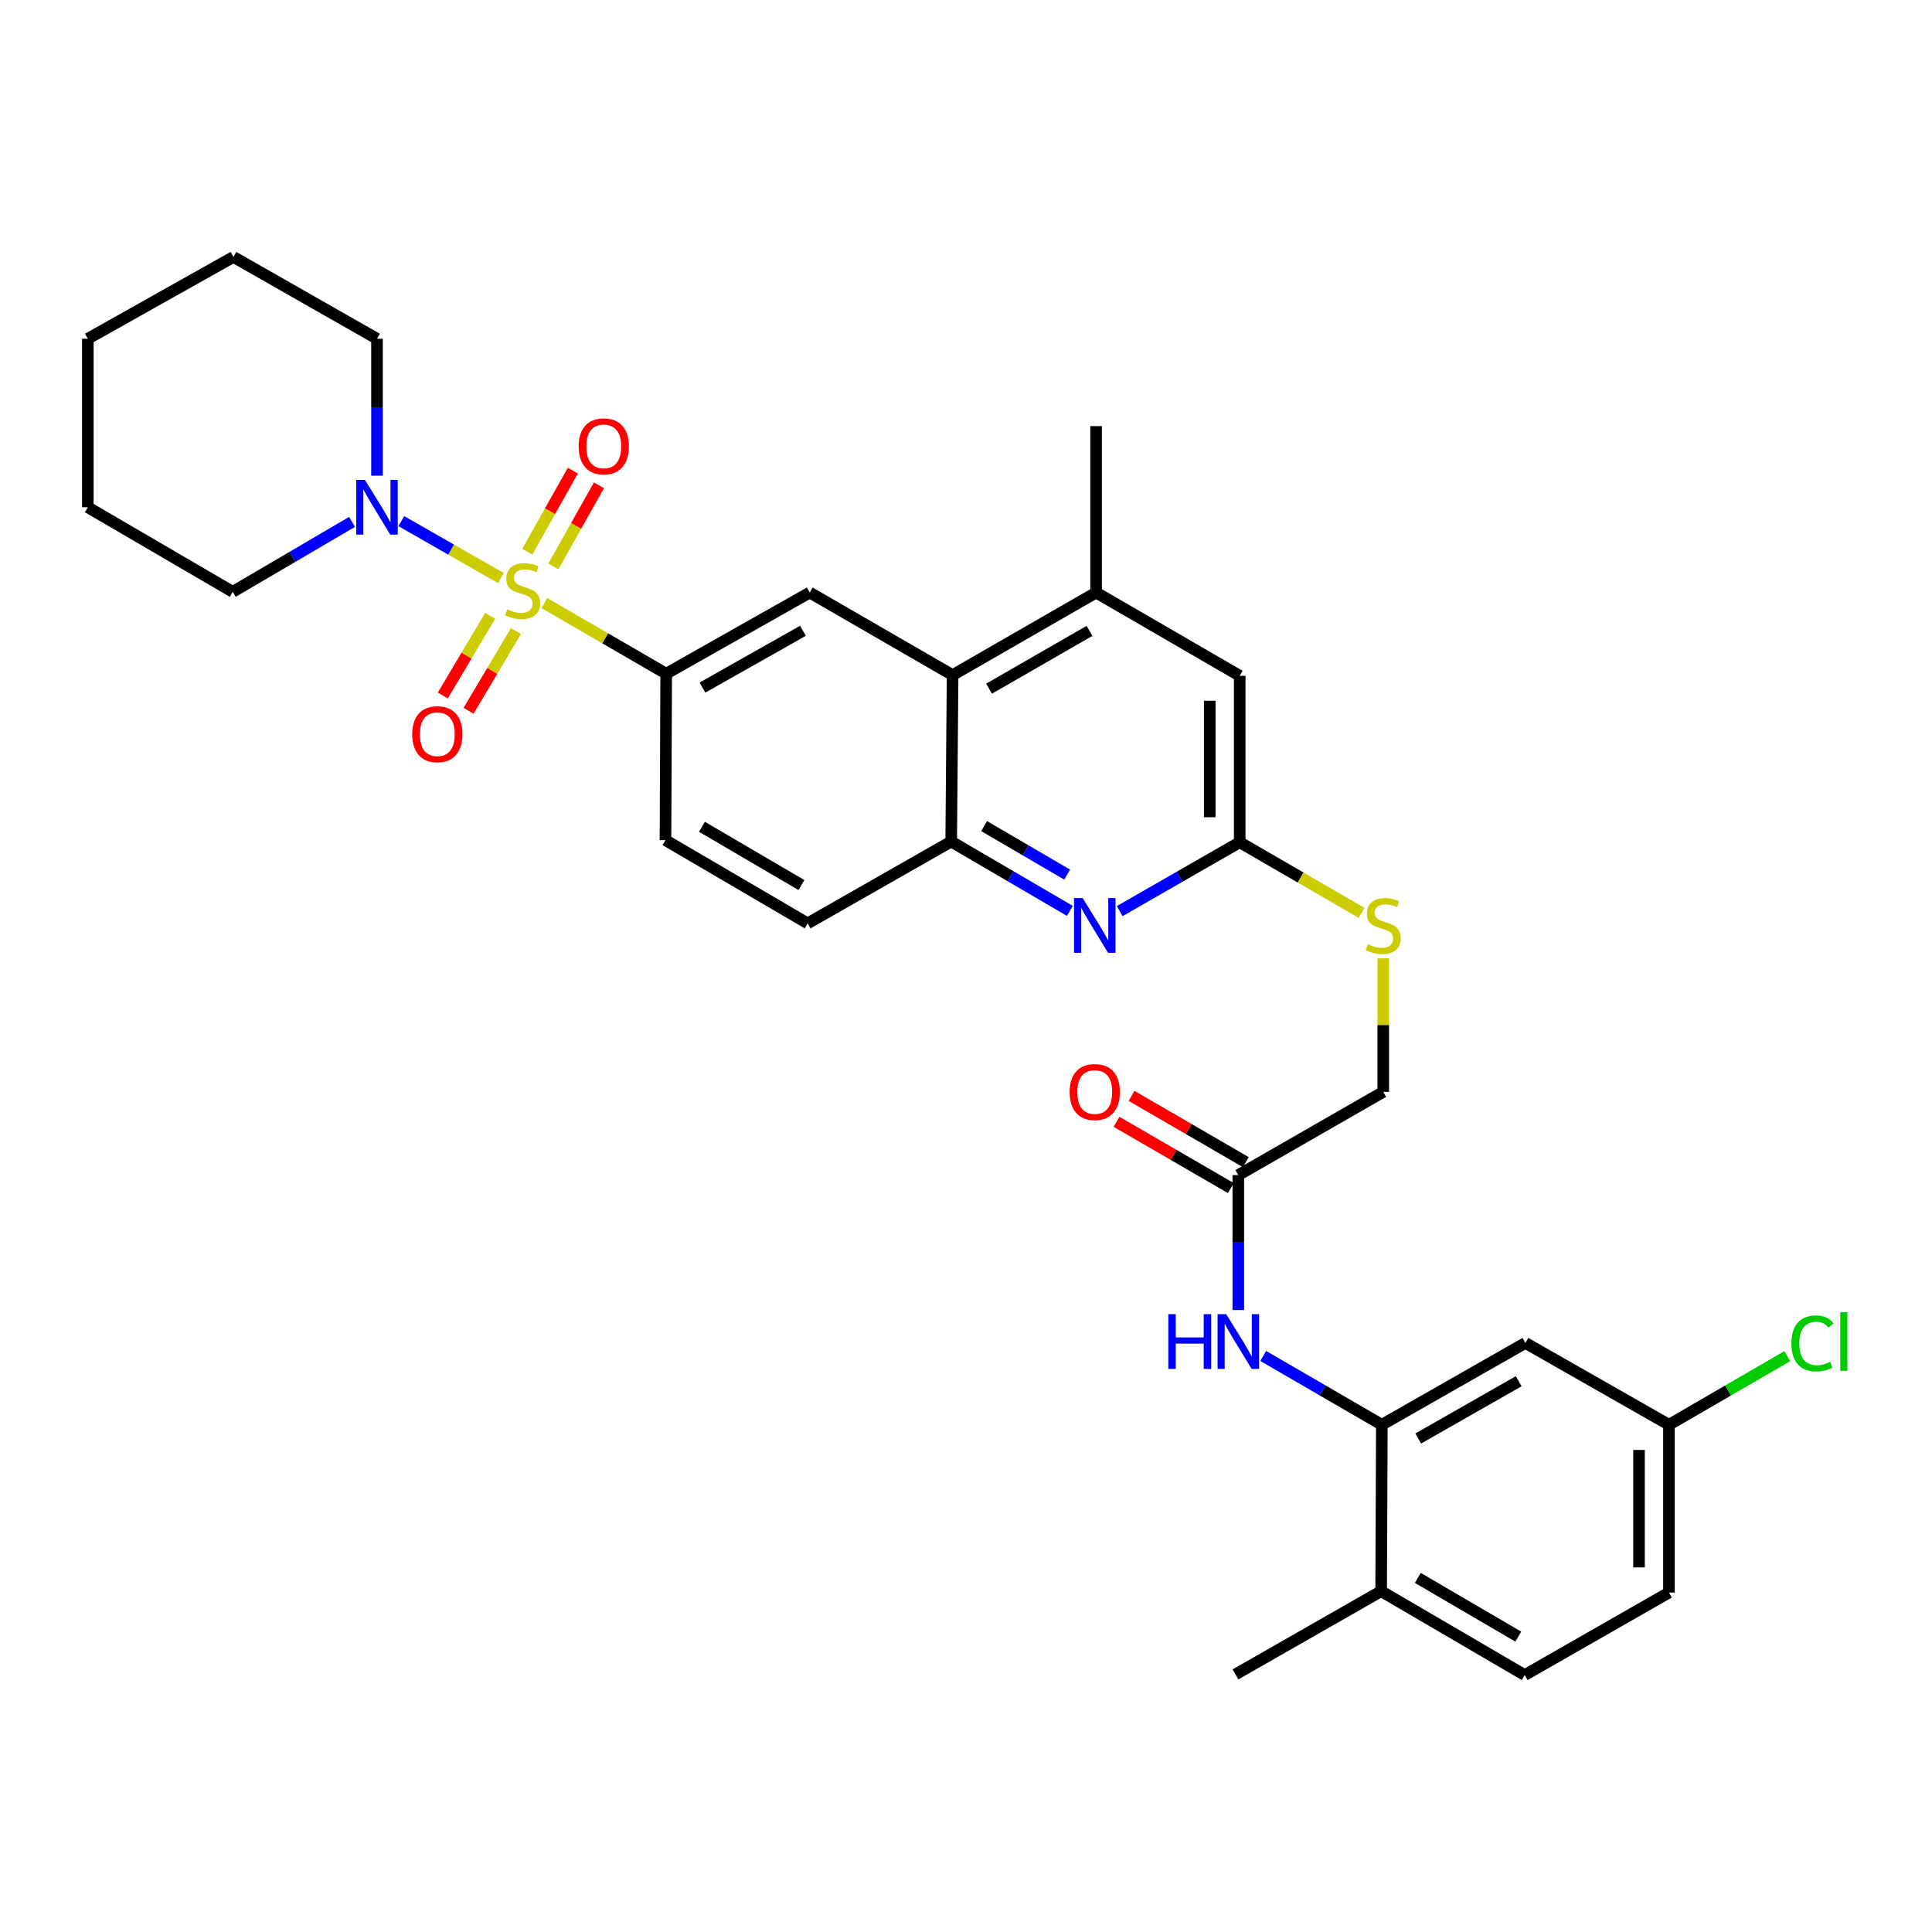 <?xml version='1.0' encoding='iso-8859-1'?>
<svg version='1.1' baseProfile='full'
              xmlns='http://www.w3.org/2000/svg'
                      xmlns:rdkit='http://www.rdkit.org/xml'
                      xmlns:xlink='http://www.w3.org/1999/xlink'
                  xml:space='preserve'
width='1000px' height='1000px' viewBox='0 0 1000 1000'>
<!-- END OF HEADER -->
<rect style='opacity:1.0;fill:#FFFFFF;stroke:none' width='1000' height='1000' x='0' y='0'> </rect>
<path class='bond-0' d='M 281.742,312.14 L 313.279,330.42' style='fill:none;fill-rule:evenodd;stroke:#CCCC00;stroke-width:6px;stroke-linecap:butt;stroke-linejoin:miter;stroke-opacity:1' />
<path class='bond-0' d='M 313.279,330.42 L 344.817,348.7' style='fill:none;fill-rule:evenodd;stroke:#000000;stroke-width:6px;stroke-linecap:butt;stroke-linejoin:miter;stroke-opacity:1' />
<path class='bond-1' d='M 259.264,299.203 L 233.493,284.476' style='fill:none;fill-rule:evenodd;stroke:#CCCC00;stroke-width:6px;stroke-linecap:butt;stroke-linejoin:miter;stroke-opacity:1' />
<path class='bond-1' d='M 233.493,284.476 L 207.722,269.749' style='fill:none;fill-rule:evenodd;stroke:#0000FF;stroke-width:6px;stroke-linecap:butt;stroke-linejoin:miter;stroke-opacity:1' />
<path class='bond-10' d='M 253.726,318.714 L 241.462,339.357' style='fill:none;fill-rule:evenodd;stroke:#CCCC00;stroke-width:6px;stroke-linecap:butt;stroke-linejoin:miter;stroke-opacity:1' />
<path class='bond-10' d='M 241.462,339.357 L 229.197,359.999' style='fill:none;fill-rule:evenodd;stroke:#FF0000;stroke-width:6px;stroke-linecap:butt;stroke-linejoin:miter;stroke-opacity:1' />
<path class='bond-10' d='M 267.053,326.632 L 254.788,347.275' style='fill:none;fill-rule:evenodd;stroke:#CCCC00;stroke-width:6px;stroke-linecap:butt;stroke-linejoin:miter;stroke-opacity:1' />
<path class='bond-10' d='M 254.788,347.275 L 242.523,367.917' style='fill:none;fill-rule:evenodd;stroke:#FF0000;stroke-width:6px;stroke-linecap:butt;stroke-linejoin:miter;stroke-opacity:1' />
<path class='bond-11' d='M 286.415,293.17 L 298.217,272.182' style='fill:none;fill-rule:evenodd;stroke:#CCCC00;stroke-width:6px;stroke-linecap:butt;stroke-linejoin:miter;stroke-opacity:1' />
<path class='bond-11' d='M 298.217,272.182 L 310.019,251.194' style='fill:none;fill-rule:evenodd;stroke:#FF0000;stroke-width:6px;stroke-linecap:butt;stroke-linejoin:miter;stroke-opacity:1' />
<path class='bond-11' d='M 272.903,285.572 L 284.706,264.584' style='fill:none;fill-rule:evenodd;stroke:#CCCC00;stroke-width:6px;stroke-linecap:butt;stroke-linejoin:miter;stroke-opacity:1' />
<path class='bond-11' d='M 284.706,264.584 L 296.508,243.596' style='fill:none;fill-rule:evenodd;stroke:#FF0000;stroke-width:6px;stroke-linecap:butt;stroke-linejoin:miter;stroke-opacity:1' />
<path class='bond-4' d='M 344.817,348.7 L 419.119,306.7' style='fill:none;fill-rule:evenodd;stroke:#000000;stroke-width:6px;stroke-linecap:butt;stroke-linejoin:miter;stroke-opacity:1' />
<path class='bond-4' d='M 363.59,355.894 L 415.602,326.495' style='fill:none;fill-rule:evenodd;stroke:#000000;stroke-width:6px;stroke-linecap:butt;stroke-linejoin:miter;stroke-opacity:1' />
<path class='bond-17' d='M 344.817,348.7 L 344.455,434.861' style='fill:none;fill-rule:evenodd;stroke:#000000;stroke-width:6px;stroke-linecap:butt;stroke-linejoin:miter;stroke-opacity:1' />
<path class='bond-25' d='M 195.136,246.216 L 195.136,210.776' style='fill:none;fill-rule:evenodd;stroke:#0000FF;stroke-width:6px;stroke-linecap:butt;stroke-linejoin:miter;stroke-opacity:1' />
<path class='bond-25' d='M 195.136,210.776 L 195.136,175.336' style='fill:none;fill-rule:evenodd;stroke:#000000;stroke-width:6px;stroke-linecap:butt;stroke-linejoin:miter;stroke-opacity:1' />
<path class='bond-26' d='M 182.232,270.123 L 151.352,288.231' style='fill:none;fill-rule:evenodd;stroke:#0000FF;stroke-width:6px;stroke-linecap:butt;stroke-linejoin:miter;stroke-opacity:1' />
<path class='bond-26' d='M 151.352,288.231 L 120.472,306.339' style='fill:none;fill-rule:evenodd;stroke:#000000;stroke-width:6px;stroke-linecap:butt;stroke-linejoin:miter;stroke-opacity:1' />
<path class='bond-2' d='M 553.756,471.47 L 523.046,453.523' style='fill:none;fill-rule:evenodd;stroke:#0000FF;stroke-width:6px;stroke-linecap:butt;stroke-linejoin:miter;stroke-opacity:1' />
<path class='bond-2' d='M 523.046,453.523 L 492.337,435.575' style='fill:none;fill-rule:evenodd;stroke:#000000;stroke-width:6px;stroke-linecap:butt;stroke-linejoin:miter;stroke-opacity:1' />
<path class='bond-2' d='M 552.364,452.703 L 530.868,440.14' style='fill:none;fill-rule:evenodd;stroke:#0000FF;stroke-width:6px;stroke-linecap:butt;stroke-linejoin:miter;stroke-opacity:1' />
<path class='bond-2' d='M 530.868,440.14 L 509.371,427.576' style='fill:none;fill-rule:evenodd;stroke:#000000;stroke-width:6px;stroke-linecap:butt;stroke-linejoin:miter;stroke-opacity:1' />
<path class='bond-7' d='M 579.55,471.597 L 610.607,453.767' style='fill:none;fill-rule:evenodd;stroke:#0000FF;stroke-width:6px;stroke-linecap:butt;stroke-linejoin:miter;stroke-opacity:1' />
<path class='bond-7' d='M 610.607,453.767 L 641.665,435.937' style='fill:none;fill-rule:evenodd;stroke:#000000;stroke-width:6px;stroke-linecap:butt;stroke-linejoin:miter;stroke-opacity:1' />
<path class='bond-3' d='M 493.06,349.423 L 419.119,306.7' style='fill:none;fill-rule:evenodd;stroke:#000000;stroke-width:6px;stroke-linecap:butt;stroke-linejoin:miter;stroke-opacity:1' />
<path class='bond-9' d='M 493.06,349.423 L 567.345,306.7' style='fill:none;fill-rule:evenodd;stroke:#000000;stroke-width:6px;stroke-linecap:butt;stroke-linejoin:miter;stroke-opacity:1' />
<path class='bond-9' d='M 511.931,356.452 L 563.93,326.546' style='fill:none;fill-rule:evenodd;stroke:#000000;stroke-width:6px;stroke-linecap:butt;stroke-linejoin:miter;stroke-opacity:1' />
<path class='bond-33' d='M 493.06,349.423 L 492.337,435.575' style='fill:none;fill-rule:evenodd;stroke:#000000;stroke-width:6px;stroke-linecap:butt;stroke-linejoin:miter;stroke-opacity:1' />
<path class='bond-5' d='M 492.337,435.575 L 418.026,477.937' style='fill:none;fill-rule:evenodd;stroke:#000000;stroke-width:6px;stroke-linecap:butt;stroke-linejoin:miter;stroke-opacity:1' />
<path class='bond-6' d='M 715.244,737.461 L 684.54,719.652' style='fill:none;fill-rule:evenodd;stroke:#000000;stroke-width:6px;stroke-linecap:butt;stroke-linejoin:miter;stroke-opacity:1' />
<path class='bond-6' d='M 684.54,719.652 L 653.837,701.843' style='fill:none;fill-rule:evenodd;stroke:#0000FF;stroke-width:6px;stroke-linecap:butt;stroke-linejoin:miter;stroke-opacity:1' />
<path class='bond-13' d='M 715.244,737.461 L 789.546,695.1' style='fill:none;fill-rule:evenodd;stroke:#000000;stroke-width:6px;stroke-linecap:butt;stroke-linejoin:miter;stroke-opacity:1' />
<path class='bond-13' d='M 734.066,744.573 L 786.078,714.92' style='fill:none;fill-rule:evenodd;stroke:#000000;stroke-width:6px;stroke-linecap:butt;stroke-linejoin:miter;stroke-opacity:1' />
<path class='bond-16' d='M 715.244,737.461 L 714.882,823.587' style='fill:none;fill-rule:evenodd;stroke:#000000;stroke-width:6px;stroke-linecap:butt;stroke-linejoin:miter;stroke-opacity:1' />
<path class='bond-15' d='M 641.665,435.937 L 673.202,454.217' style='fill:none;fill-rule:evenodd;stroke:#000000;stroke-width:6px;stroke-linecap:butt;stroke-linejoin:miter;stroke-opacity:1' />
<path class='bond-15' d='M 673.202,454.217 L 704.74,472.497' style='fill:none;fill-rule:evenodd;stroke:#CCCC00;stroke-width:6px;stroke-linecap:butt;stroke-linejoin:miter;stroke-opacity:1' />
<path class='bond-34' d='M 641.665,435.937 L 641.665,349.793' style='fill:none;fill-rule:evenodd;stroke:#000000;stroke-width:6px;stroke-linecap:butt;stroke-linejoin:miter;stroke-opacity:1' />
<path class='bond-34' d='M 626.163,423.016 L 626.163,362.715' style='fill:none;fill-rule:evenodd;stroke:#000000;stroke-width:6px;stroke-linecap:butt;stroke-linejoin:miter;stroke-opacity:1' />
<path class='bond-8' d='M 640.95,678.054 L 640.95,643.139' style='fill:none;fill-rule:evenodd;stroke:#0000FF;stroke-width:6px;stroke-linecap:butt;stroke-linejoin:miter;stroke-opacity:1' />
<path class='bond-8' d='M 640.95,643.139 L 640.95,608.224' style='fill:none;fill-rule:evenodd;stroke:#000000;stroke-width:6px;stroke-linecap:butt;stroke-linejoin:miter;stroke-opacity:1' />
<path class='bond-14' d='M 567.345,306.7 L 641.665,349.793' style='fill:none;fill-rule:evenodd;stroke:#000000;stroke-width:6px;stroke-linecap:butt;stroke-linejoin:miter;stroke-opacity:1' />
<path class='bond-27' d='M 567.345,306.7 L 567.345,220.557' style='fill:none;fill-rule:evenodd;stroke:#000000;stroke-width:6px;stroke-linecap:butt;stroke-linejoin:miter;stroke-opacity:1' />
<path class='bond-12' d='M 640.95,608.224 L 715.967,565.157' style='fill:none;fill-rule:evenodd;stroke:#000000;stroke-width:6px;stroke-linecap:butt;stroke-linejoin:miter;stroke-opacity:1' />
<path class='bond-19' d='M 644.837,601.519 L 615.259,584.375' style='fill:none;fill-rule:evenodd;stroke:#000000;stroke-width:6px;stroke-linecap:butt;stroke-linejoin:miter;stroke-opacity:1' />
<path class='bond-19' d='M 615.259,584.375 L 585.681,567.231' style='fill:none;fill-rule:evenodd;stroke:#FF0000;stroke-width:6px;stroke-linecap:butt;stroke-linejoin:miter;stroke-opacity:1' />
<path class='bond-19' d='M 637.063,614.93 L 607.485,597.786' style='fill:none;fill-rule:evenodd;stroke:#000000;stroke-width:6px;stroke-linecap:butt;stroke-linejoin:miter;stroke-opacity:1' />
<path class='bond-19' d='M 607.485,597.786 L 577.908,580.642' style='fill:none;fill-rule:evenodd;stroke:#FF0000;stroke-width:6px;stroke-linecap:butt;stroke-linejoin:miter;stroke-opacity:1' />
<path class='bond-21' d='M 789.546,695.1 L 863.848,737.461' style='fill:none;fill-rule:evenodd;stroke:#000000;stroke-width:6px;stroke-linecap:butt;stroke-linejoin:miter;stroke-opacity:1' />
<path class='bond-22' d='M 715.967,496.038 L 715.967,530.597' style='fill:none;fill-rule:evenodd;stroke:#CCCC00;stroke-width:6px;stroke-linecap:butt;stroke-linejoin:miter;stroke-opacity:1' />
<path class='bond-22' d='M 715.967,530.597 L 715.967,565.157' style='fill:none;fill-rule:evenodd;stroke:#000000;stroke-width:6px;stroke-linecap:butt;stroke-linejoin:miter;stroke-opacity:1' />
<path class='bond-20' d='M 714.882,823.587 L 789.184,867.008' style='fill:none;fill-rule:evenodd;stroke:#000000;stroke-width:6px;stroke-linecap:butt;stroke-linejoin:miter;stroke-opacity:1' />
<path class='bond-20' d='M 733.848,816.717 L 785.86,847.111' style='fill:none;fill-rule:evenodd;stroke:#000000;stroke-width:6px;stroke-linecap:butt;stroke-linejoin:miter;stroke-opacity:1' />
<path class='bond-28' d='M 714.882,823.587 L 639.486,866.663' style='fill:none;fill-rule:evenodd;stroke:#000000;stroke-width:6px;stroke-linecap:butt;stroke-linejoin:miter;stroke-opacity:1' />
<path class='bond-18' d='M 344.455,434.861 L 418.026,477.937' style='fill:none;fill-rule:evenodd;stroke:#000000;stroke-width:6px;stroke-linecap:butt;stroke-linejoin:miter;stroke-opacity:1' />
<path class='bond-18' d='M 363.323,427.945 L 414.822,458.098' style='fill:none;fill-rule:evenodd;stroke:#000000;stroke-width:6px;stroke-linecap:butt;stroke-linejoin:miter;stroke-opacity:1' />
<path class='bond-23' d='M 789.184,867.008 L 863.848,824.302' style='fill:none;fill-rule:evenodd;stroke:#000000;stroke-width:6px;stroke-linecap:butt;stroke-linejoin:miter;stroke-opacity:1' />
<path class='bond-24' d='M 863.848,737.461 L 894.466,719.704' style='fill:none;fill-rule:evenodd;stroke:#000000;stroke-width:6px;stroke-linecap:butt;stroke-linejoin:miter;stroke-opacity:1' />
<path class='bond-24' d='M 894.466,719.704 L 925.083,701.946' style='fill:none;fill-rule:evenodd;stroke:#00CC00;stroke-width:6px;stroke-linecap:butt;stroke-linejoin:miter;stroke-opacity:1' />
<path class='bond-35' d='M 863.848,737.461 L 863.848,824.302' style='fill:none;fill-rule:evenodd;stroke:#000000;stroke-width:6px;stroke-linecap:butt;stroke-linejoin:miter;stroke-opacity:1' />
<path class='bond-35' d='M 848.347,750.487 L 848.347,811.276' style='fill:none;fill-rule:evenodd;stroke:#000000;stroke-width:6px;stroke-linecap:butt;stroke-linejoin:miter;stroke-opacity:1' />
<path class='bond-29' d='M 195.136,175.336 L 120.833,132.992' style='fill:none;fill-rule:evenodd;stroke:#000000;stroke-width:6px;stroke-linecap:butt;stroke-linejoin:miter;stroke-opacity:1' />
<path class='bond-30' d='M 120.472,306.339 L 45.455,262.556' style='fill:none;fill-rule:evenodd;stroke:#000000;stroke-width:6px;stroke-linecap:butt;stroke-linejoin:miter;stroke-opacity:1' />
<path class='bond-32' d='M 120.833,132.992 L 45.455,175.336' style='fill:none;fill-rule:evenodd;stroke:#000000;stroke-width:6px;stroke-linecap:butt;stroke-linejoin:miter;stroke-opacity:1' />
<path class='bond-31' d='M 45.455,262.556 L 45.455,175.336' style='fill:none;fill-rule:evenodd;stroke:#000000;stroke-width:6px;stroke-linecap:butt;stroke-linejoin:miter;stroke-opacity:1' />
<path  class='atom-0' d='M 262.515 315.352
Q 262.835 315.472, 264.155 316.032
Q 265.475 316.592, 266.915 316.952
Q 268.395 317.272, 269.835 317.272
Q 272.515 317.272, 274.075 315.992
Q 275.635 314.672, 275.635 312.392
Q 275.635 310.832, 274.835 309.872
Q 274.075 308.912, 272.875 308.392
Q 271.675 307.872, 269.675 307.272
Q 267.155 306.512, 265.635 305.792
Q 264.155 305.072, 263.075 303.552
Q 262.035 302.032, 262.035 299.472
Q 262.035 295.912, 264.435 293.712
Q 266.875 291.512, 271.675 291.512
Q 274.955 291.512, 278.675 293.072
L 277.755 296.152
Q 274.355 294.752, 271.795 294.752
Q 269.035 294.752, 267.515 295.912
Q 265.995 297.032, 266.035 298.992
Q 266.035 300.512, 266.795 301.432
Q 267.595 302.352, 268.715 302.872
Q 269.875 303.392, 271.795 303.992
Q 274.355 304.792, 275.875 305.592
Q 277.395 306.392, 278.475 308.032
Q 279.595 309.632, 279.595 312.392
Q 279.595 316.312, 276.955 318.432
Q 274.355 320.512, 269.995 320.512
Q 267.475 320.512, 265.555 319.952
Q 263.675 319.432, 261.435 318.512
L 262.515 315.352
' fill='#CCCC00'/>
<path  class='atom-2' d='M 188.876 248.396
L 198.156 263.396
Q 199.076 264.876, 200.556 267.556
Q 202.036 270.236, 202.116 270.396
L 202.116 248.396
L 205.876 248.396
L 205.876 276.716
L 201.996 276.716
L 192.036 260.316
Q 190.876 258.396, 189.636 256.196
Q 188.436 253.996, 188.076 253.316
L 188.076 276.716
L 184.396 276.716
L 184.396 248.396
L 188.876 248.396
' fill='#0000FF'/>
<path  class='atom-3' d='M 560.388 464.845
L 569.668 479.845
Q 570.588 481.325, 572.068 484.005
Q 573.548 486.685, 573.628 486.845
L 573.628 464.845
L 577.388 464.845
L 577.388 493.165
L 573.508 493.165
L 563.548 476.765
Q 562.388 474.845, 561.148 472.645
Q 559.948 470.445, 559.588 469.765
L 559.588 493.165
L 555.908 493.165
L 555.908 464.845
L 560.388 464.845
' fill='#0000FF'/>
<path  class='atom-9' d='M 604.73 680.208
L 608.57 680.208
L 608.57 692.248
L 623.05 692.248
L 623.05 680.208
L 626.89 680.208
L 626.89 708.528
L 623.05 708.528
L 623.05 695.448
L 608.57 695.448
L 608.57 708.528
L 604.73 708.528
L 604.73 680.208
' fill='#0000FF'/>
<path  class='atom-9' d='M 634.69 680.208
L 643.97 695.208
Q 644.89 696.688, 646.37 699.368
Q 647.85 702.048, 647.93 702.208
L 647.93 680.208
L 651.69 680.208
L 651.69 708.528
L 647.81 708.528
L 637.85 692.128
Q 636.69 690.208, 635.45 688.008
Q 634.25 685.808, 633.89 685.128
L 633.89 708.528
L 630.21 708.528
L 630.21 680.208
L 634.69 680.208
' fill='#0000FF'/>
<path  class='atom-11' d='M 213.362 380.023
Q 213.362 373.223, 216.722 369.423
Q 220.082 365.623, 226.362 365.623
Q 232.642 365.623, 236.002 369.423
Q 239.362 373.223, 239.362 380.023
Q 239.362 386.903, 235.962 390.823
Q 232.562 394.703, 226.362 394.703
Q 220.122 394.703, 216.722 390.823
Q 213.362 386.943, 213.362 380.023
M 226.362 391.503
Q 230.682 391.503, 233.002 388.623
Q 235.362 385.703, 235.362 380.023
Q 235.362 374.463, 233.002 371.663
Q 230.682 368.823, 226.362 368.823
Q 222.042 368.823, 219.682 371.623
Q 217.362 374.423, 217.362 380.023
Q 217.362 385.743, 219.682 388.623
Q 222.042 391.503, 226.362 391.503
' fill='#FF0000'/>
<path  class='atom-12' d='M 299.506 231.04
Q 299.506 224.24, 302.866 220.44
Q 306.226 216.64, 312.506 216.64
Q 318.786 216.64, 322.146 220.44
Q 325.506 224.24, 325.506 231.04
Q 325.506 237.92, 322.106 241.84
Q 318.706 245.72, 312.506 245.72
Q 306.266 245.72, 302.866 241.84
Q 299.506 237.96, 299.506 231.04
M 312.506 242.52
Q 316.826 242.52, 319.146 239.64
Q 321.506 236.72, 321.506 231.04
Q 321.506 225.48, 319.146 222.68
Q 316.826 219.84, 312.506 219.84
Q 308.186 219.84, 305.826 222.64
Q 303.506 225.44, 303.506 231.04
Q 303.506 236.76, 305.826 239.64
Q 308.186 242.52, 312.506 242.52
' fill='#FF0000'/>
<path  class='atom-16' d='M 707.967 488.725
Q 708.287 488.845, 709.607 489.405
Q 710.927 489.965, 712.367 490.325
Q 713.847 490.645, 715.287 490.645
Q 717.967 490.645, 719.527 489.365
Q 721.087 488.045, 721.087 485.765
Q 721.087 484.205, 720.287 483.245
Q 719.527 482.285, 718.327 481.765
Q 717.127 481.245, 715.127 480.645
Q 712.607 479.885, 711.087 479.165
Q 709.607 478.445, 708.527 476.925
Q 707.487 475.405, 707.487 472.845
Q 707.487 469.285, 709.887 467.085
Q 712.327 464.885, 717.127 464.885
Q 720.407 464.885, 724.127 466.445
L 723.207 469.525
Q 719.807 468.125, 717.247 468.125
Q 714.487 468.125, 712.967 469.285
Q 711.447 470.405, 711.487 472.365
Q 711.487 473.885, 712.247 474.805
Q 713.047 475.725, 714.167 476.245
Q 715.327 476.765, 717.247 477.365
Q 719.807 478.165, 721.327 478.965
Q 722.847 479.765, 723.927 481.405
Q 725.047 483.005, 725.047 485.765
Q 725.047 489.685, 722.407 491.805
Q 719.807 493.885, 715.447 493.885
Q 712.927 493.885, 711.007 493.325
Q 709.127 492.805, 706.887 491.885
L 707.967 488.725
' fill='#CCCC00'/>
<path  class='atom-20' d='M 553.648 565.237
Q 553.648 558.437, 557.008 554.637
Q 560.368 550.837, 566.648 550.837
Q 572.928 550.837, 576.288 554.637
Q 579.648 558.437, 579.648 565.237
Q 579.648 572.117, 576.248 576.037
Q 572.848 579.917, 566.648 579.917
Q 560.408 579.917, 557.008 576.037
Q 553.648 572.157, 553.648 565.237
M 566.648 576.717
Q 570.968 576.717, 573.288 573.837
Q 575.648 570.917, 575.648 565.237
Q 575.648 559.677, 573.288 556.877
Q 570.968 554.037, 566.648 554.037
Q 562.328 554.037, 559.968 556.837
Q 557.648 559.637, 557.648 565.237
Q 557.648 570.957, 559.968 573.837
Q 562.328 576.717, 566.648 576.717
' fill='#FF0000'/>
<path  class='atom-25' d='M 927.231 695.348
Q 927.231 688.308, 930.511 684.628
Q 933.831 680.908, 940.111 680.908
Q 945.951 680.908, 949.071 685.028
L 946.431 687.188
Q 944.151 684.188, 940.111 684.188
Q 935.831 684.188, 933.551 687.068
Q 931.311 689.908, 931.311 695.348
Q 931.311 700.948, 933.631 703.828
Q 935.991 706.708, 940.551 706.708
Q 943.671 706.708, 947.311 704.828
L 948.431 707.828
Q 946.951 708.788, 944.711 709.348
Q 942.471 709.908, 939.991 709.908
Q 933.831 709.908, 930.511 706.148
Q 927.231 702.388, 927.231 695.348
' fill='#00CC00'/>
<path  class='atom-25' d='M 952.511 679.188
L 956.191 679.188
L 956.191 709.548
L 952.511 709.548
L 952.511 679.188
' fill='#00CC00'/>
</svg>
